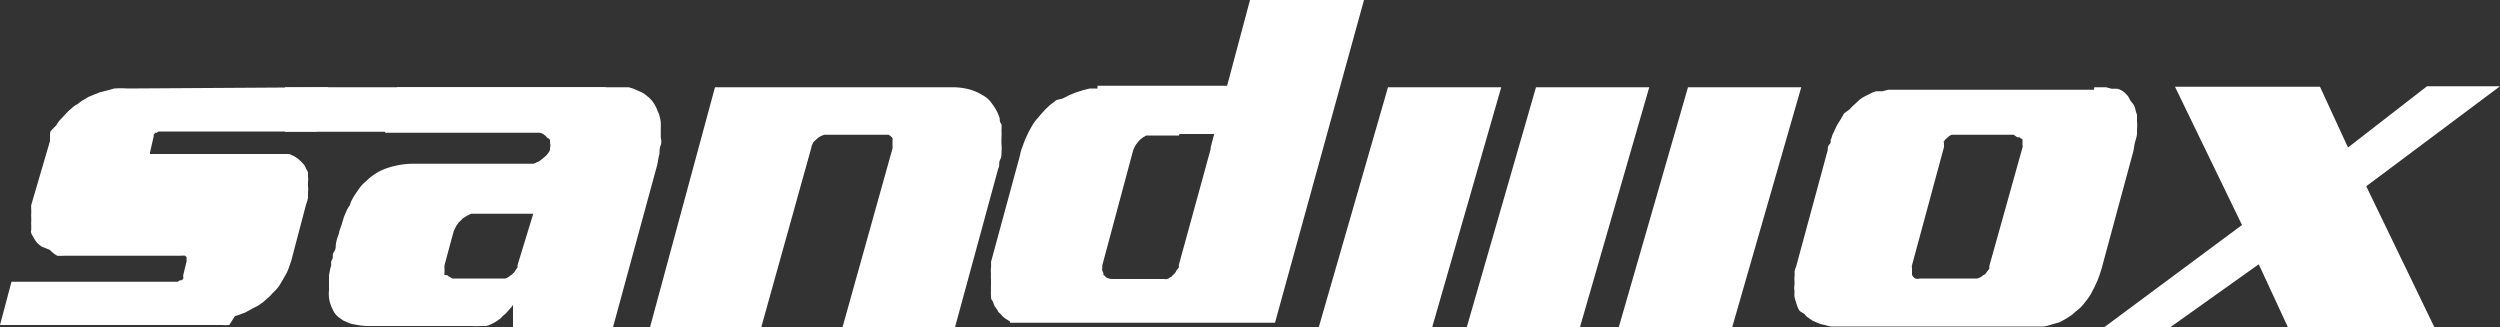<svg id="图层_1" data-name="图层 1" xmlns="http://www.w3.org/2000/svg" viewBox="0 0 100 13.09"><rect x="0" y="0" width="100" height="13.09" fill="#333333" stroke="none"/><defs><style>.cls-1{fill:#fff;}</style></defs><path class="cls-1" d="M32.45,5.92l-2,7.17H26l2.6-9.6h9.5a2.63,2.63,0,0,1,.65.08,1.87,1.87,0,0,1,.54.23,1,1,0,0,1,.37.32,2.05,2.05,0,0,1,.26.43,1.18,1.18,0,0,1,.07.2c0,.07,0,.14.07.22a2.11,2.11,0,0,1,0,.25,2.53,2.53,0,0,1,0,.28,2.64,2.64,0,0,0,0,.29,1.43,1.43,0,0,1,0,.29c0,.1,0,.21-.06.32s0,.23-.07.34l-1.73,6.35h-4.5l2-7.15a.78.78,0,0,0,0-.14V5.7a1,1,0,0,0,0-.1.2.2,0,0,0,0-.08l-.08-.08-.08-.05-.12,0H33.08l-.11,0-.13.05-.1.06-.08.07-.1.09a.75.75,0,0,0-.07.12A.57.57,0,0,0,32.45,5.92Z"/><polygon class="cls-1" points="57.29 13.08 60.05 3.49 55.52 3.49 52.75 13.09 57.46 13.09 57.47 13.08 57.29 13.08"/><polygon class="cls-1" points="63.2 13.08 65.97 3.49 61.44 3.49 58.67 13.09 63.37 13.09 63.39 13.08 63.2 13.08"/><polygon class="cls-1" points="69.29 13.08 72.05 3.49 67.52 3.49 64.75 13.09 69.46 13.09 69.47 13.08 69.29 13.08"/><path class="cls-1" d="M83.77,3.49H84l.24,0,.23.06.22,0a.54.54,0,0,1,.19.08.53.53,0,0,1,.14.11A.64.64,0,0,1,85.2,4l.13.17a.47.47,0,0,1,.08.19,2,2,0,0,0,.07.23c0,.08,0,.17,0,.27a1.6,1.6,0,0,1,0,.31c0,.06,0,.13,0,.2a1.42,1.42,0,0,1-.05.22,1.53,1.53,0,0,0-.06.25,2,2,0,0,1-.05.26L84.1,10.61a2.76,2.76,0,0,1-.08.27,2.56,2.56,0,0,1-.09.26,1.89,1.89,0,0,1-.11.25,1.51,1.51,0,0,1-.11.22,1.23,1.23,0,0,1-.14.25,2,2,0,0,1-.17.23,1.63,1.63,0,0,1-.17.2,1.35,1.35,0,0,1-.19.16l-.17.15-.2.13-.21.12a.85.85,0,0,1-.22.08L82,13a1.31,1.31,0,0,1-.27.06l-.28,0h-8.2A1.17,1.17,0,0,1,73,13a1.11,1.11,0,0,1-.26-.07l-.25-.11-.17-.12a.47.47,0,0,1-.14-.14L72,12.45a.54.54,0,0,1-.1-.18,1.89,1.89,0,0,1-.06-.18,1.8,1.8,0,0,1-.06-.22,1.64,1.64,0,0,1,0-.23.77.77,0,0,1,0-.26v-.15a.92.92,0,0,1,0-.16.78.78,0,0,0,0-.19.66.66,0,0,1,.06-.2L73.11,6c0-.08,0-.16.08-.24s0-.16.07-.23a.65.65,0,0,1,.08-.22l.09-.2a2.19,2.19,0,0,1,.17-.29l.16-.28L74,4.36a1.89,1.89,0,0,1,.2-.2L74.37,4a1.52,1.52,0,0,1,.21-.14l.24-.12a1,1,0,0,1,.23-.09l.25,0,.23-.06.23,0h8Zm-3.22,1.9H78.1a.27.27,0,0,0-.13.05l-.09.08-.06.05s0,0-.06.08,0,0,0,.07a.46.46,0,0,0,0,.09l0,.07-1.28,4.73a.22.22,0,0,0,0,.11s0,.07,0,.09l0,.11,0,.07a.24.24,0,0,0,.06.09.19.19,0,0,0,.07.06.34.34,0,0,0,.19,0H79l.1,0,.12-.05a.44.44,0,0,0,.1-.08.23.23,0,0,0,.11-.07l.06-.09a.33.33,0,0,0,.08-.11.23.23,0,0,0,0-.09L80.9,5.9a.15.15,0,0,0,0-.09V5.72l0-.09a.35.35,0,0,1,0-.08l-.06,0a.19.19,0,0,0-.07-.06l-.08,0Z"/><path class="cls-1" d="M87,3.47H92.8L93.92,5.9l3.16-2.45H100l-5.35,4,2.75,5.69H91.54l-1.19-2.57-3.61,2.57H84.1L89.68,9Z"/><rect class="cls-1" x="11.4" y="3.49" width="12.83" height="1.78"/><path class="cls-1" d="M26.39,4.68a.65.65,0,0,0-.08-.22,1.15,1.15,0,0,0-.1-.23,1.15,1.15,0,0,0-.33-.39,1,1,0,0,0-.22-.15l-.25-.11a1.43,1.43,0,0,0-.27-.09H15.88L15.4,5.31h6.13a.39.39,0,0,1,.21.06l.09.07.07.08A.16.16,0,0,1,22,5.6l0,.1a.41.41,0,0,1,0,.22L22,6l-.06.11-.09.11-.08.07-.15.12a.37.37,0,0,1-.15.08.45.45,0,0,1-.14.06H16.53a3,3,0,0,0-.61.06,3.05,3.05,0,0,0-.56.16,2.1,2.1,0,0,0-.3.15,2.83,2.83,0,0,0-.28.2l-.23.21a1.64,1.64,0,0,0-.21.25l-.17.25a2.6,2.6,0,0,0-.15.28c0,.09-.1.19-.14.28l-.12.28-.09.3-.1.29c0,.08-.05.17-.08.27a1.57,1.57,0,0,0-.06.28c0,.08,0,.17-.08.28s0,.2-.07.3,0,.2-.06.31l-.06.31c0,.1,0,.2,0,.3s0,.21,0,.3a1.42,1.42,0,0,0,0,.29,1.32,1.32,0,0,0,.14.46.78.78,0,0,0,.26.34l.17.12.23.1a.84.84,0,0,0,.24.06,2.37,2.37,0,0,0,.57.06h4.15a1.24,1.24,0,0,0,.27,0l.25,0a.93.93,0,0,0,.26-.1,1,1,0,0,0,.24-.15.46.46,0,0,0,.1-.07l.09-.1.09-.07.1-.11.06-.07.08-.09s0,0,.06-.08a.21.21,0,0,0,0-.11v1h4l1.71-6.28a3,3,0,0,0,.08-.32,3.4,3.4,0,0,1,.07-.34c0-.11,0-.23.05-.35s0-.24,0-.35V5.17a2.28,2.28,0,0,0,0-.26C26.43,4.84,26.41,4.76,26.39,4.68ZM20.7,10.61a.23.23,0,0,1,0,.09l-.08.11a.24.24,0,0,1-.06.09l-.08.08-.13.09a.37.37,0,0,1-.14.07l-.11,0h-2a.33.33,0,0,1-.1-.06.17.17,0,0,1-.1-.07L17.78,11a.16.16,0,0,1,0-.09l0-.11v-.09a.3.3,0,0,1,0-.1l.37-1.37.06-.12a.6.6,0,0,1,.09-.15.53.53,0,0,1,.1-.12l.12-.12.16-.1.16-.08.14,0,.16,0h2.19Z"/><path class="cls-1" d="M50,0,48.43,5.88a.2.2,0,0,0,0,.07l-1.28,4.66a.19.19,0,0,1,0,.09.44.44,0,0,1-.09.11.3.3,0,0,1-.06.11.41.41,0,0,1-.1.09s0,.05-.09.08a.37.37,0,0,1-.12.07.13.13,0,0,1-.09,0H44.48a.63.63,0,0,1-.21-.05.23.23,0,0,1-.07-.07L44.14,11a.14.14,0,0,1,0-.07.54.54,0,0,1-.05-.11.41.41,0,0,1,0-.11.34.34,0,0,0,0-.09L45.33,6l.05-.11.06-.11.09-.11.08-.09.1-.08.14-.08.1,0,.09,0h1.12l.54-1.88H44.09l-.06,0-.13,0-.14,0-.17,0-.25.06-.31.1-.25.1-.27.14L42.26,4,42,4.2l-.19.18-.18.2-.18.21A1.84,1.84,0,0,0,41.3,5l-.15.27L41,5.59l-.11.3a1.68,1.68,0,0,0-.09.32l-1.16,4.27a1.85,1.85,0,0,1,0,.23,1,1,0,0,0,0,.23,1.64,1.64,0,0,0,0,.23v.23a1.49,1.49,0,0,0,0,.21,1.43,1.43,0,0,0,0,.22c0,.08,0,.15.07.22l.07.19.13.18c0,.06.09.11.13.16a.85.85,0,0,0,.17.16l.19.12h0l0,0s0,0,0,.05l.07,0,.13,0,.19,0H51L54.56,0Z"/><rect class="cls-1" x="43.9" y="3.43" width="5.81" height="1.93"/><path class="cls-1" d="M13.13,3.49l-.47,1.77H6.53l-.1,0-.09,0-.07.05-.06,0s0,0-.06.08a.09.09,0,0,0,0,.05L6,6.1v.06a.05.05,0,0,0,0,0l0,0,0,0,.07,0,.06,0H11l.2,0,.2,0,.17,0,.18.08.16.1.13.12.13.14a.91.91,0,0,1,.07.14l.08.15s0,.11,0,.18a.63.63,0,0,1,0,.19c0,.06,0,.13,0,.2a.83.83,0,0,1,0,.22l0,.23a1.72,1.72,0,0,1-.08.28l-.59,2.24-.09.26a1.73,1.73,0,0,1-.1.24l-.13.23-.13.22a1.3,1.3,0,0,1-.15.2l-.17.17a.91.91,0,0,1-.17.17l-.18.16-.2.14-.21.11-.22.12a.77.77,0,0,1-.23.1,1.22,1.22,0,0,1-.27.09L9.17,13a1.55,1.55,0,0,1-.29,0H0l.46-1.73H6.94l.09,0,.08,0,.09-.06.07,0a.2.2,0,0,0,.06-.07.1.1,0,0,0,0-.06.59.59,0,0,1,0-.08l.13-.53a.11.11,0,0,0,0-.06.19.19,0,0,0,0-.07.15.15,0,0,0,0-.06l0,0-.06-.05a.11.11,0,0,0-.07,0,.06.06,0,0,0-.06,0H2.55a2.06,2.06,0,0,1-.26,0A1.1,1.1,0,0,1,2,10l-.24-.1a.37.37,0,0,1-.14-.07l-.13-.11A1.36,1.36,0,0,1,1.4,9.6l-.08-.14s-.05-.08-.07-.13a.27.27,0,0,1,0-.14s0-.11,0-.17a1,1,0,0,1,0-.16V8.7a.77.77,0,0,1,0-.15c0-.05,0-.11,0-.17a1.16,1.16,0,0,1,0-.18L2,5.64,2,5.4c0-.08,0-.15.08-.21L2.26,5a1,1,0,0,1,.14-.2l.17-.18.16-.17.18-.16a1.13,1.13,0,0,1,.2-.13A1.64,1.64,0,0,1,3.33,4l.2-.12.24-.1L4,3.69l.28-.07.29-.08a3.74,3.74,0,0,1,.54,0Z"/></svg>
